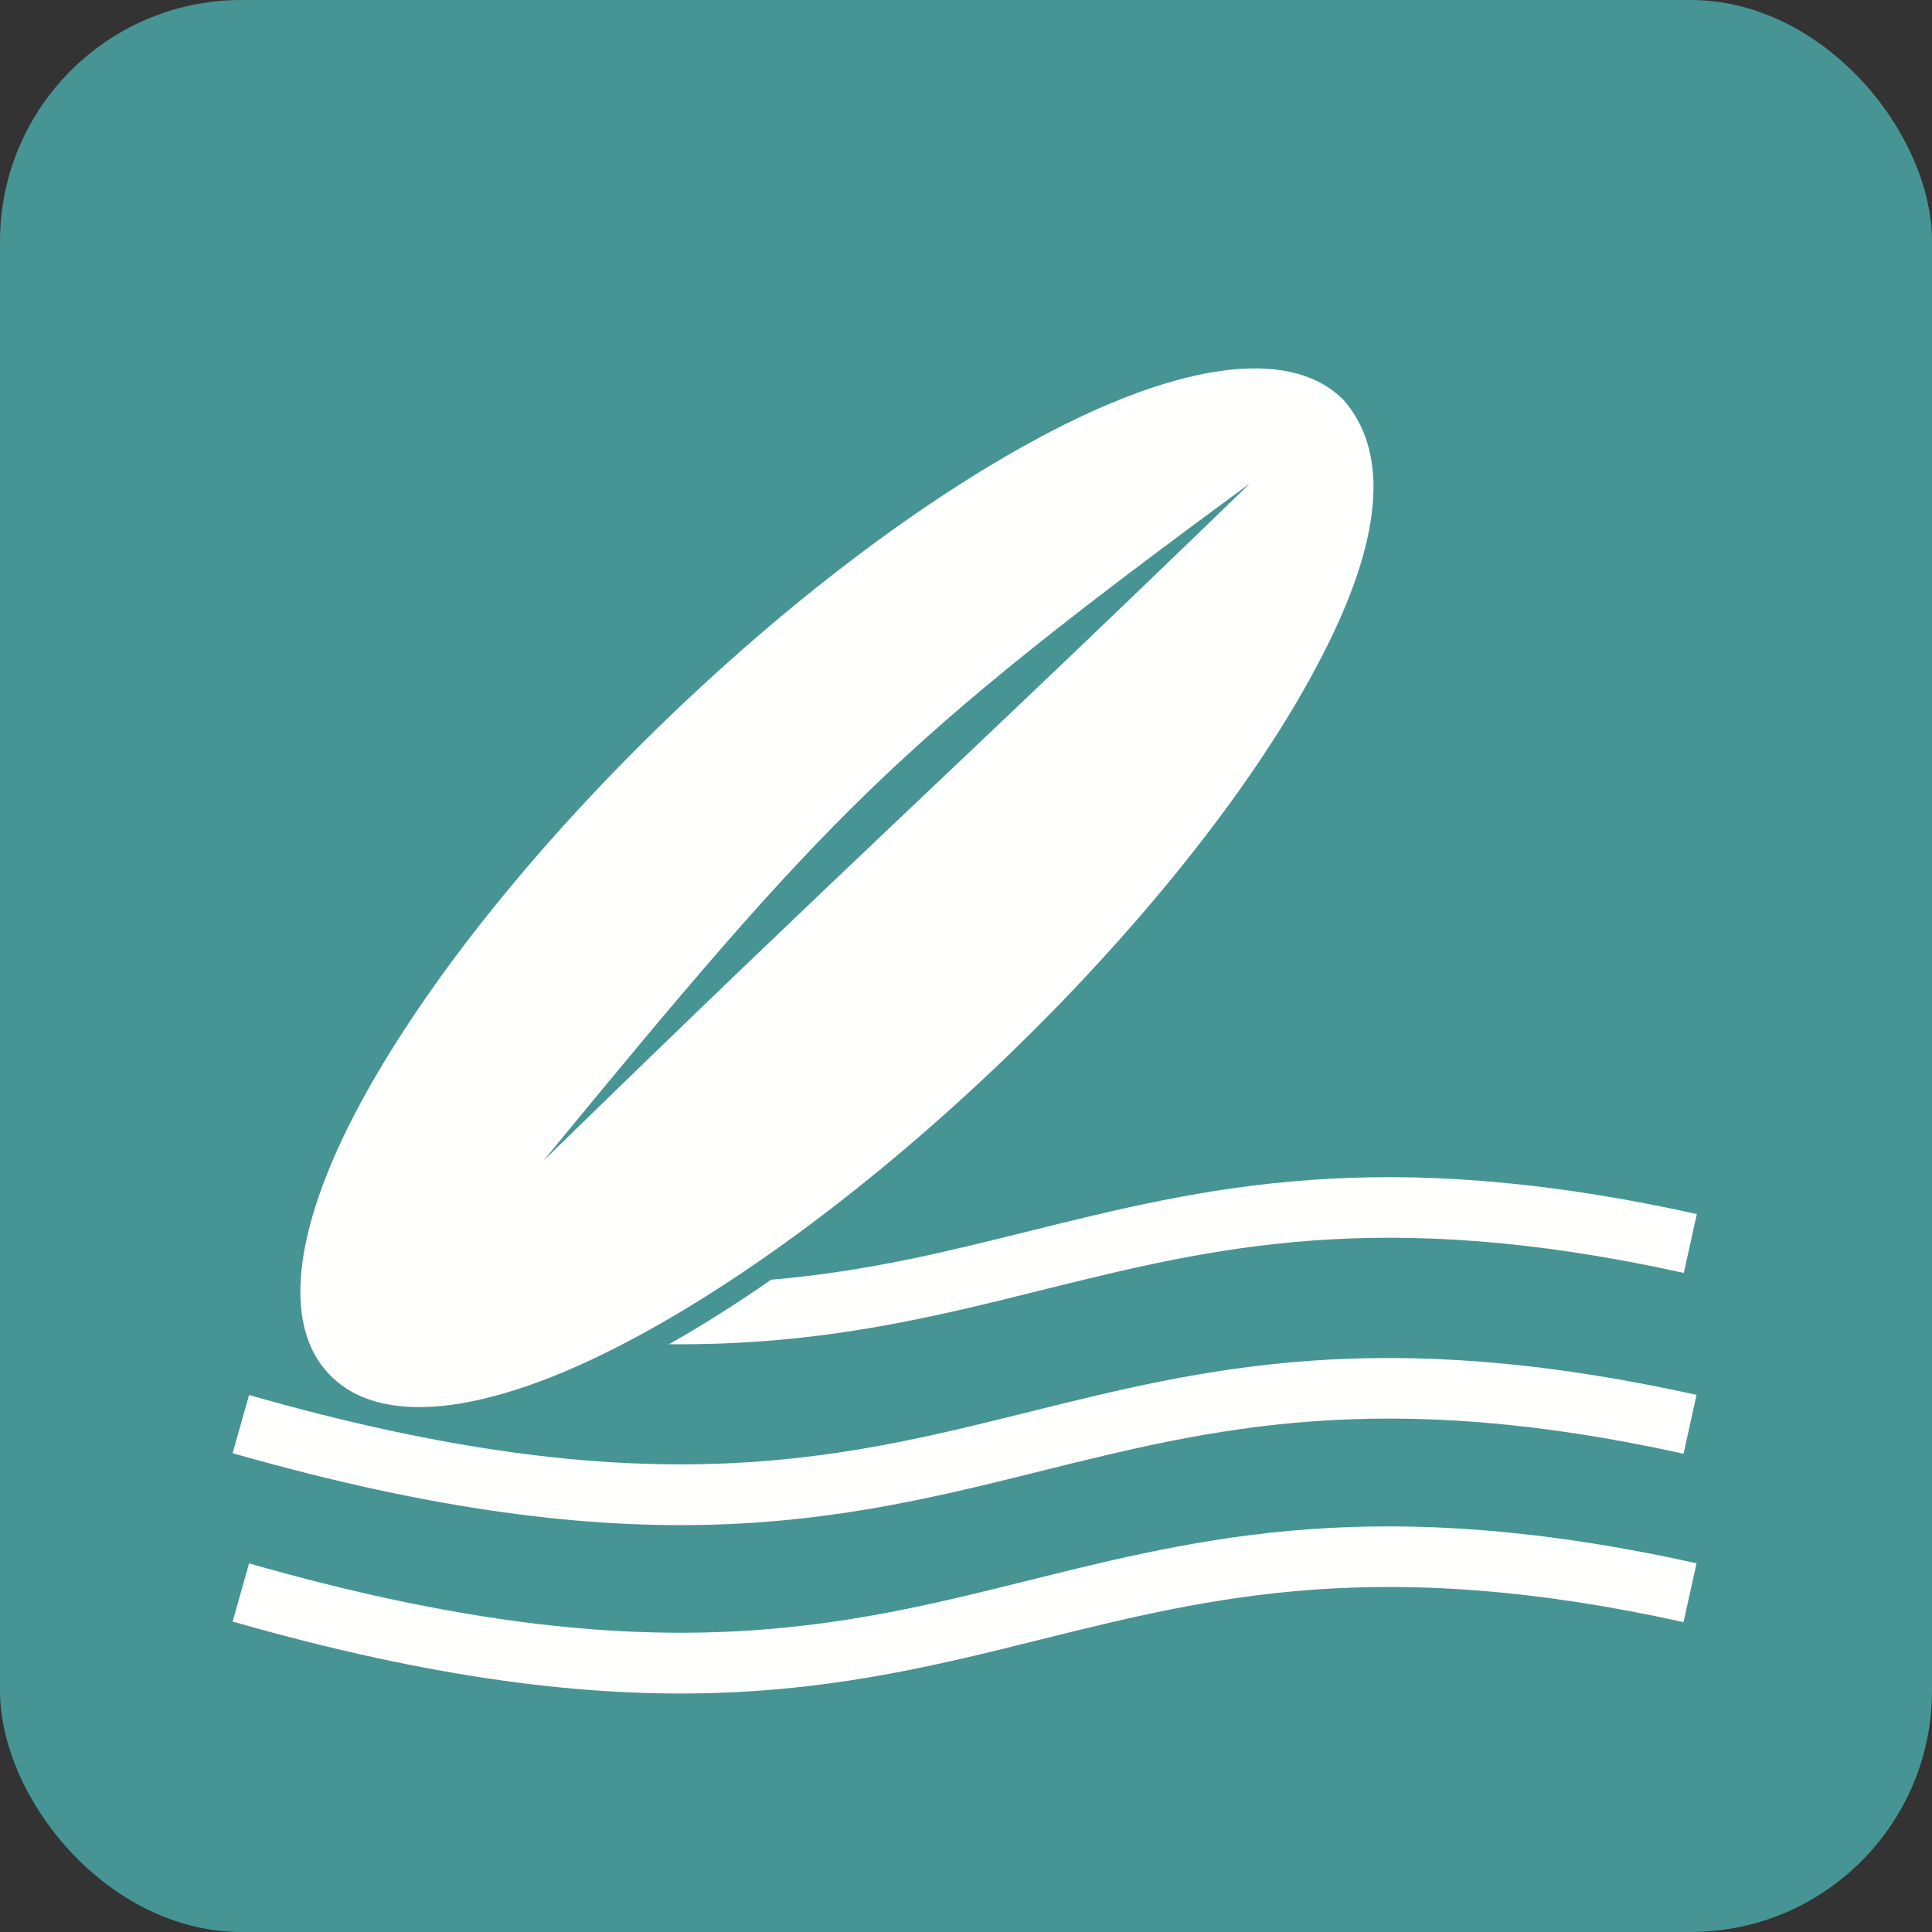 <?xml version="1.0" encoding="UTF-8"?>
<!DOCTYPE svg PUBLIC "-//W3C//DTD SVG 1.1//EN" "http://www.w3.org/Graphics/SVG/1.1/DTD/svg11.dtd">
<!-- Creator: CorelDRAW -->
<svg xmlns="http://www.w3.org/2000/svg" xml:space="preserve" width="6.827in" height="6.827in" style="shape-rendering:geometricPrecision; text-rendering:geometricPrecision; image-rendering:optimizeQuality; fill-rule:evenodd; clip-rule:evenodd"
viewBox="0 0 6.827 6.827"
 xmlns:xlink="http://www.w3.org/1999/xlink">
 <rect x="0" y="0" width="6.827" height="6.827" fill="#333333" stroke="none"/>
 <defs>
  <style type="text/css">
   <![CDATA[
    .fil0 {fill:#479494}
    .fil1 {fill:#FFFFFE}
    .fil2 {fill:#FFFFFE;fill-rule:nonzero}
   ]]>
  </style>
 </defs>
 <g id="Layer_x0020_1">
  <rect class="fil0" width="6.827" height="6.827" rx="0.853" ry="0.853"/>
  <path class="fil1" d="M3.762 1.5c0.447,-0.223 0.812,-0.268 0.989,-0.083 0.23,0.271 0.021,0.722 -0.124,0.985 -0.481,0.87 -1.584,1.928 -2.474,2.372 -0.447,0.223 -0.812,0.268 -0.989,0.083 -0.178,-0.185 -0.117,-0.548 0.124,-0.985 0.481,-0.87 1.584,-1.928 2.474,-2.372zm-1.842 2.602c1.009,-1.228 1.236,-1.468 2.497,-2.394 -1.058,1.025 -1.365,1.29 -2.497,2.394z"/>
  <line class="fil1" x1="1.163" y1="4.857" x2="1.163" y2= "4.857" />
  <path class="fil2" d="M0.882 4.93c1.392,0.398 2.073,0.229 2.751,0.06 0.621,-0.154 1.24,-0.309 2.362,-0.061l-0.046 0.208c-1.073,-0.237 -1.669,-0.088 -2.266,0.06 -0.706,0.176 -1.414,0.352 -2.861,-0.062l0.058 -0.205z"/>
  <path class="fil2" d="M0.882 5.525c1.392,0.398 2.073,0.229 2.751,0.06 0.621,-0.154 1.24,-0.309 2.362,-0.061l-0.046 0.208c-1.073,-0.237 -1.669,-0.088 -2.266,0.06 -0.706,0.176 -1.414,0.352 -2.861,-0.062l0.058 -0.205z"/>
  <path class="fil2" d="M2.726 4.522c0.338,-0.029 0.623,-0.1 0.908,-0.171 0.621,-0.154 1.24,-0.309 2.362,-0.061l-0.046 0.208c-1.073,-0.237 -1.669,-0.088 -2.266,0.06 -0.396,0.099 -0.793,0.197 -1.32,0.192 0.124,-0.07 0.244,-0.147 0.361,-0.228z"/>
 </g>
</svg>
